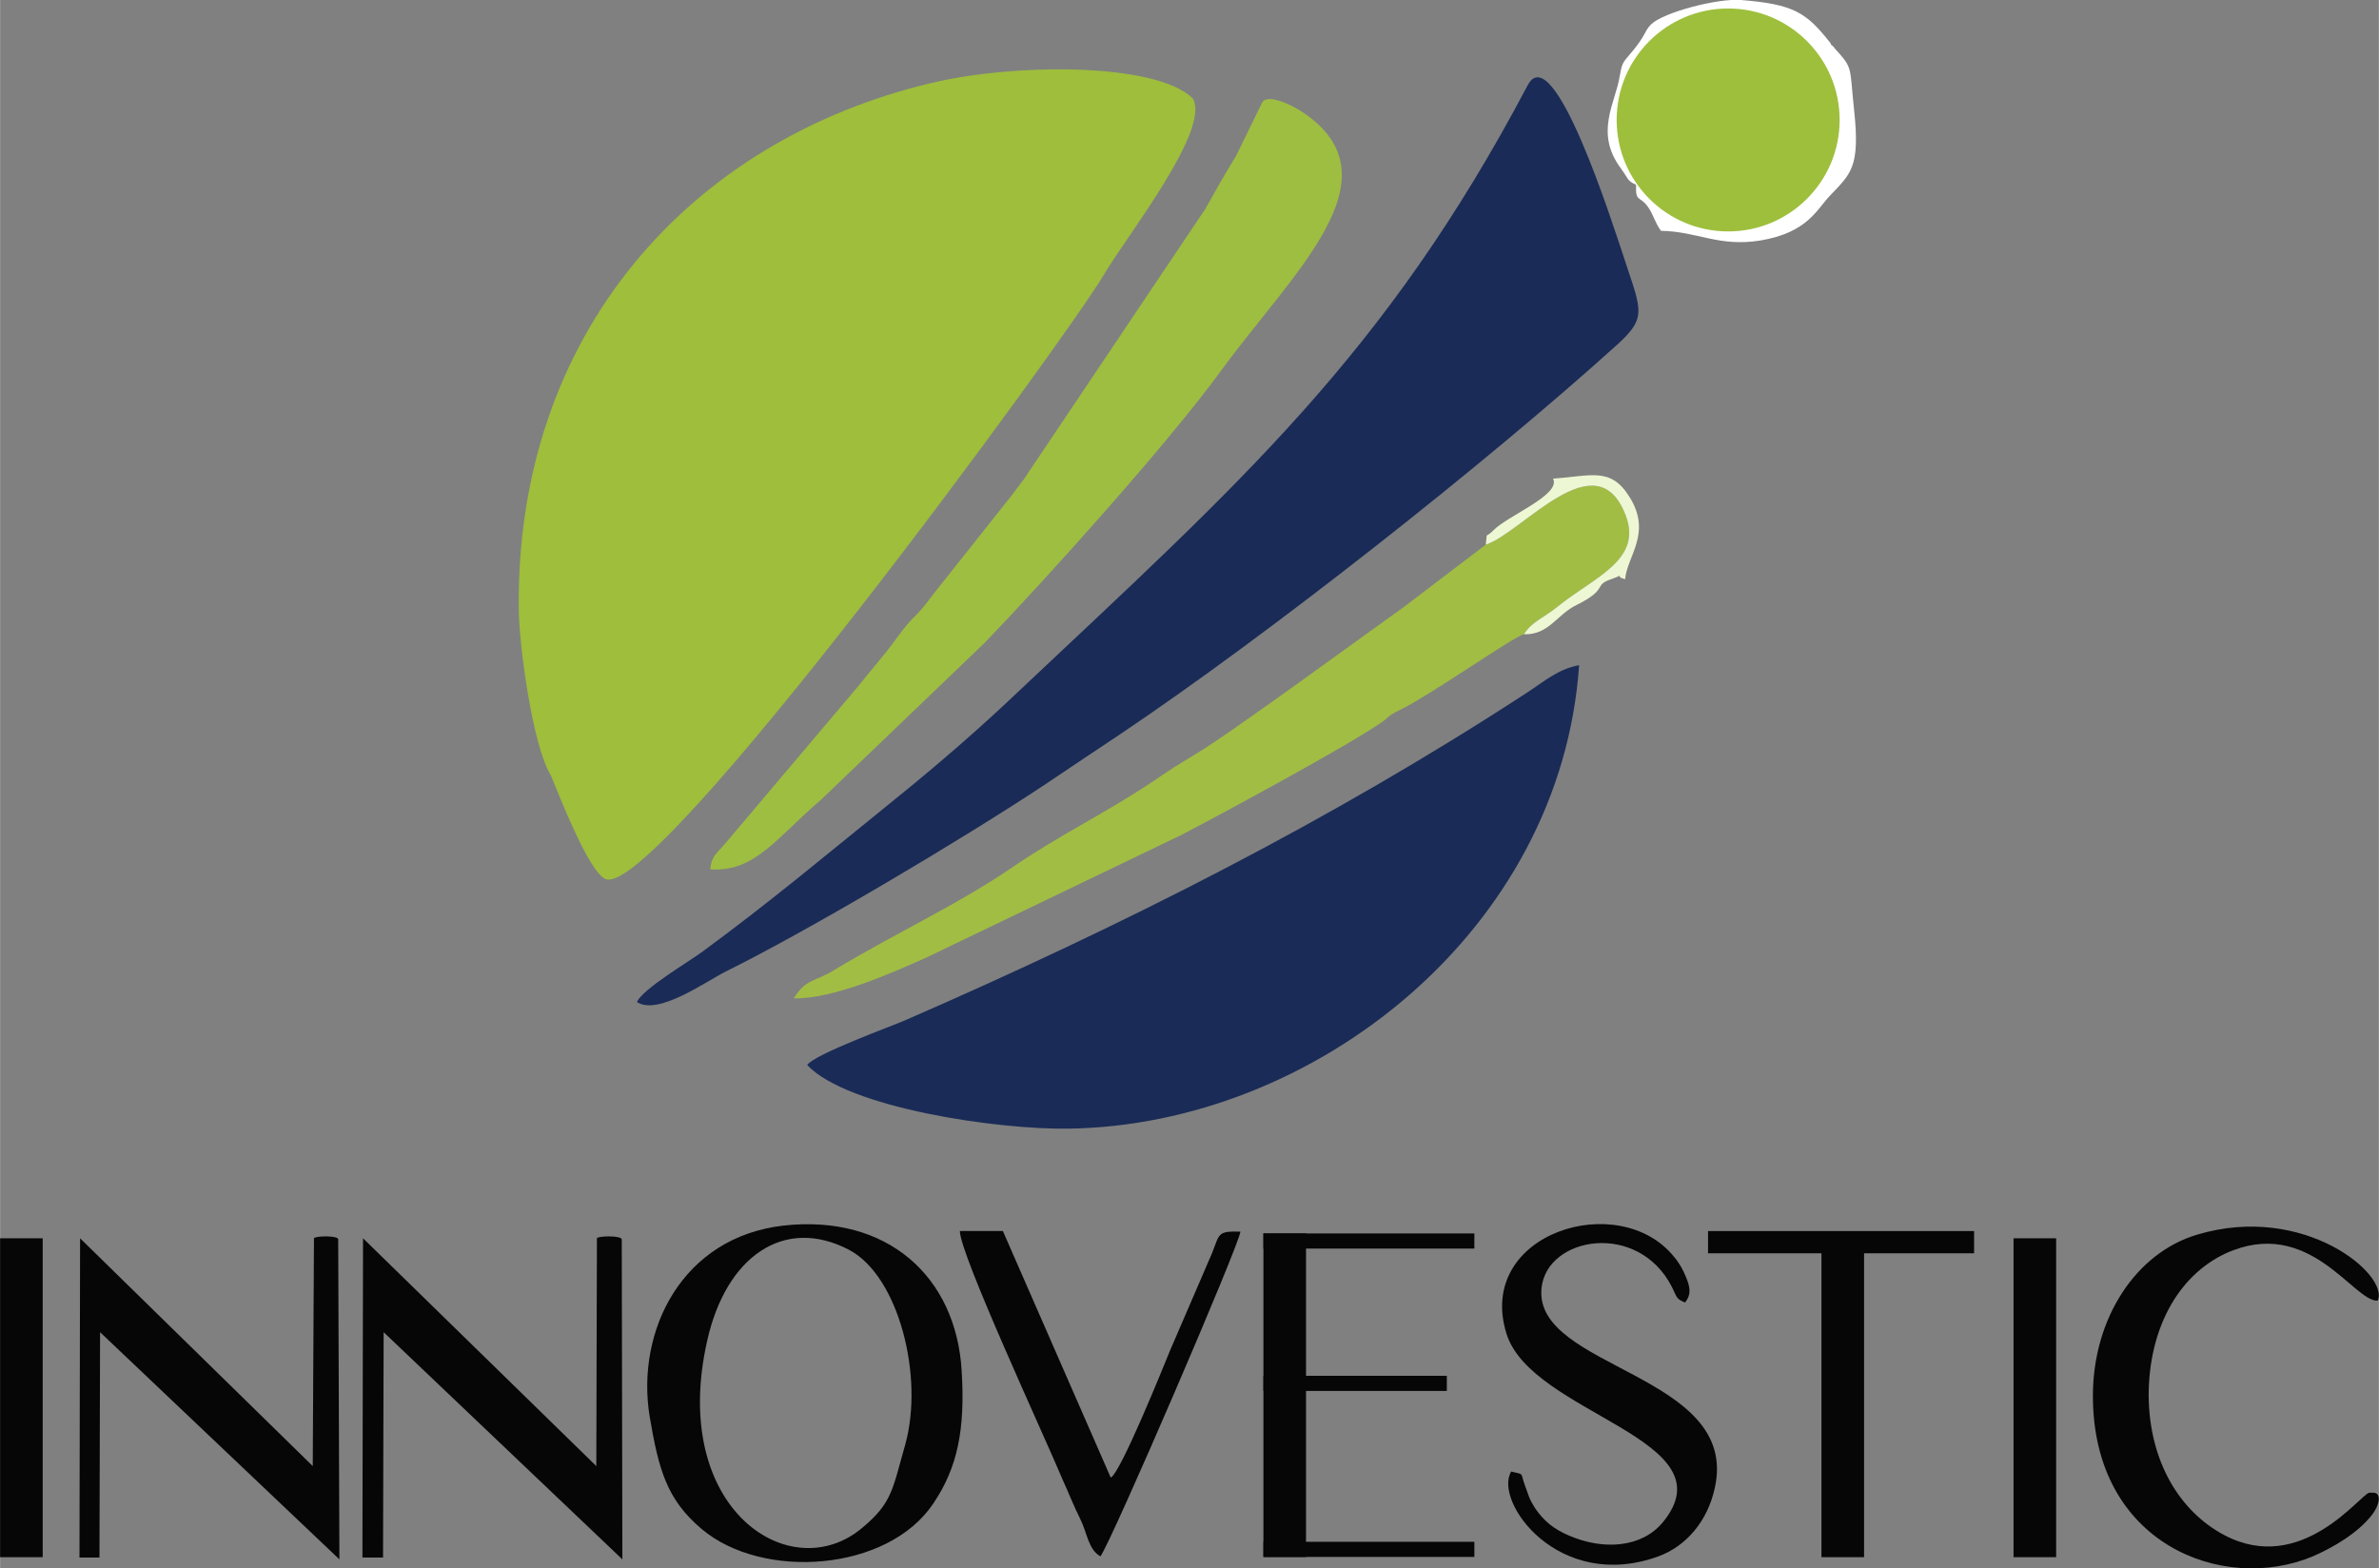 <?xml version="1.0" encoding="UTF-8"?> <!-- Creator: CorelDRAW X7 --> <svg xmlns="http://www.w3.org/2000/svg" xmlns:xlink="http://www.w3.org/1999/xlink" xml:space="preserve" width="59.353mm" height="39.137mm" style="shape-rendering:geometricPrecision; text-rendering:geometricPrecision; image-rendering:optimizeQuality; fill-rule:evenodd; clip-rule:evenodd" viewBox="0 0 3926 2589"><rect x="0" y="0" width="3926" height="2589" fill="#808080" stroke="none"/> <defs> <style type="text/css"> <![CDATA[ .fil5 {fill:#060606} .fil1 {fill:#1A2B57} .fil0 {fill:#9EBE3C} .fil2 {fill:#9EBE41} .fil7 {fill:#9EBF3C} .fil3 {fill:#A1BD44} .fil6 {fill:#EDF7D3} .fil4 {fill:white} ]]> </style> </defs> <g id="Слой_x0020_1">  <path class="fil0" d="M909 1280c15,36 62,158 90,171 82,36 761,-893 823,-998 37,-63 178,-241 146,-291 -63,-60 -298,-57 -431,-25 -397,94 -686,413 -681,868 0,54 22,225 53,275z"></path> <path class="fil1" d="M1051 1654c35,23 114,-34 146,-50 141,-70 390,-218 526,-308 42,-28 86,-58 127,-85 244,-164 601,-445 821,-644 50,-46 36,-57 4,-157 -11,-31 -111,-351 -154,-269 -236,447 -476,657 -842,1002 -62,59 -131,119 -203,177 -110,89 -204,168 -317,251 -23,17 -98,61 -108,83z"></path> <path class="fil1" d="M1332 1758c67,71 315,107 432,105 405,-6 812,-327 842,-765 -34,6 -58,27 -84,44 -326,213 -670,386 -1028,542 -20,9 -150,56 -162,74z"></path> <path class="fil2" d="M1172 1435c74,5 109,-52 183,-115l270 -259c103,-107 301,-327 390,-449 119,-163 295,-318 136,-426 -27,-18 -61,-30 -68,-17l-43 88c-19,31 -33,56 -51,88l-300 447c-11,14 -19,26 -30,39l-119 150c-36,49 -26,25 -63,76 -18,25 -43,53 -61,76l-219 259c-13,16 -23,20 -25,43z"></path> <path class="fil3" d="M2452 899l-134 102c-55,39 -292,213 -347,245 -25,15 -44,27 -70,45 -80,53 -148,85 -225,137 -94,65 -202,114 -299,173 -32,20 -47,14 -67,47 66,1 162,-42 220,-68l418 -201c64,-33 276,-148 328,-184 17,-11 13,-13 34,-23 50,-24 192,-124 205,-125 13,-21 31,-26 56,-46 59,-48 140,-76 112,-150 -48,-127 -171,29 -231,48z"></path> <path class="fil4" d="M2700 305l0 0zm0 0c-1,30 6,17 20,37 9,13 10,23 21,39 61,1 95,27 164,16 78,-13 93,-51 115,-74 34,-36 50,-46 40,-140 -8,-74 -1,-69 -32,-103 -1,-2 -4,-5 -6,-6 0,-1 -1,-3 -2,-4 -39,-49 -59,-63 -147,-70 -38,-3 -127,20 -148,40 -13,13 -6,16 -38,53 -10,11 -11,16 -14,33 -7,44 -42,93 2,152 13,18 10,20 25,27z"></path> <path class="fil5" d="M1494 2384c-21,73 -21,96 -70,137 -119,102 -320,-30 -257,-308 31,-139 127,-206 234,-150 82,43 124,209 93,321zm-422 -46c15,88 28,137 86,186 101,85 307,70 382,-42 40,-59 53,-122 47,-219 -9,-155 -122,-259 -294,-240 -167,19 -244,173 -221,315z"></path> <path class="fil5" d="M132 2044l-1 527 33 0 1 -372 395 375 -2 -528c1,-7 -39,-6 -40,-2l-2 376 -384 -376z"></path> <path class="fil5" d="M3546 2304c0,-107 46,-197 127,-235 138,-63 211,80 251,78 20,-42 -121,-162 -298,-109 -101,30 -172,138 -172,266 0,245 215,327 363,265 34,-15 74,-38 98,-69 13,-17 15,-36 2,-36 -1,0 -3,0 -4,0 0,0 -2,0 -3,0 -15,3 -112,137 -239,70 -74,-39 -124,-122 -125,-230z"></path> <path class="fil5" d="M2494 2429c-30,49 78,200 243,140 46,-17 81,-58 93,-113 42,-189 -300,-196 -286,-330 9,-85 159,-111 215,-2 9,18 7,20 22,26 10,-13 9,-24 1,-43 -4,-10 -11,-23 -19,-32 -90,-113 -328,-40 -277,126 41,134 372,174 258,312 -35,42 -98,46 -154,22 -26,-11 -42,-24 -57,-46 -10,-16 -10,-20 -16,-36 -9,-24 0,-18 -23,-24z"></path> <path class="fil5" d="M1833 2439l-178 -407 -71 0c0,38 138,335 169,409 11,24 18,43 30,67 11,22 13,50 33,61 18,-24 230,-516 231,-536 -38,-1 -34,3 -47,36l-69 160c-11,27 -82,203 -98,210z"></path> <path class="fil6" d="M2452 899c60,-19 183,-175 231,-48 28,74 -53,102 -112,150 -25,20 -43,25 -56,46 42,1 54,-33 88,-49 52,-26 26,-32 56,-42 28,-10 2,-5 23,0 3,-38 45,-76 7,-136 -31,-50 -64,-34 -126,-30 14,27 -77,62 -99,86 -14,14 -9,-1 -12,23z"></path> <line class="fil2" x1="2700" y1="305" x2="2700" y2="305"></line> <circle class="fil7" cx="2852" cy="198" r="184"></circle> <rect class="fil5" y="2044" width="70.314" height="526.385"></rect> <path class="fil5" d="M599 2044l-1 527 34 0 1 -372 394 375 -1 -528c0,-7 -40,-6 -41,-2l-1 376 -385 -376z"></path> <rect class="fil5" x="2085" y="2036" width="70.314" height="534.111"></rect> <rect class="fil5" x="2085" y="2036" width="348.145" height="24.968"></rect> <rect class="fil5" x="2085" y="2271" width="302.676" height="24.968"></rect> <rect class="fil5" x="2085" y="2545" width="348.145" height="24.968"></rect> <rect class="fil5" transform="matrix(2.20874E-014 -0.522 0.82 1.35807E-014 2818.8 2068.76)" width="70.314" height="535.48"></rect> <rect class="fil5" x="3006" y="2044" width="70.314" height="526.385"></rect> <rect class="fil5" x="3323" y="2044" width="70.314" height="526.385"></rect> </g> </svg> 